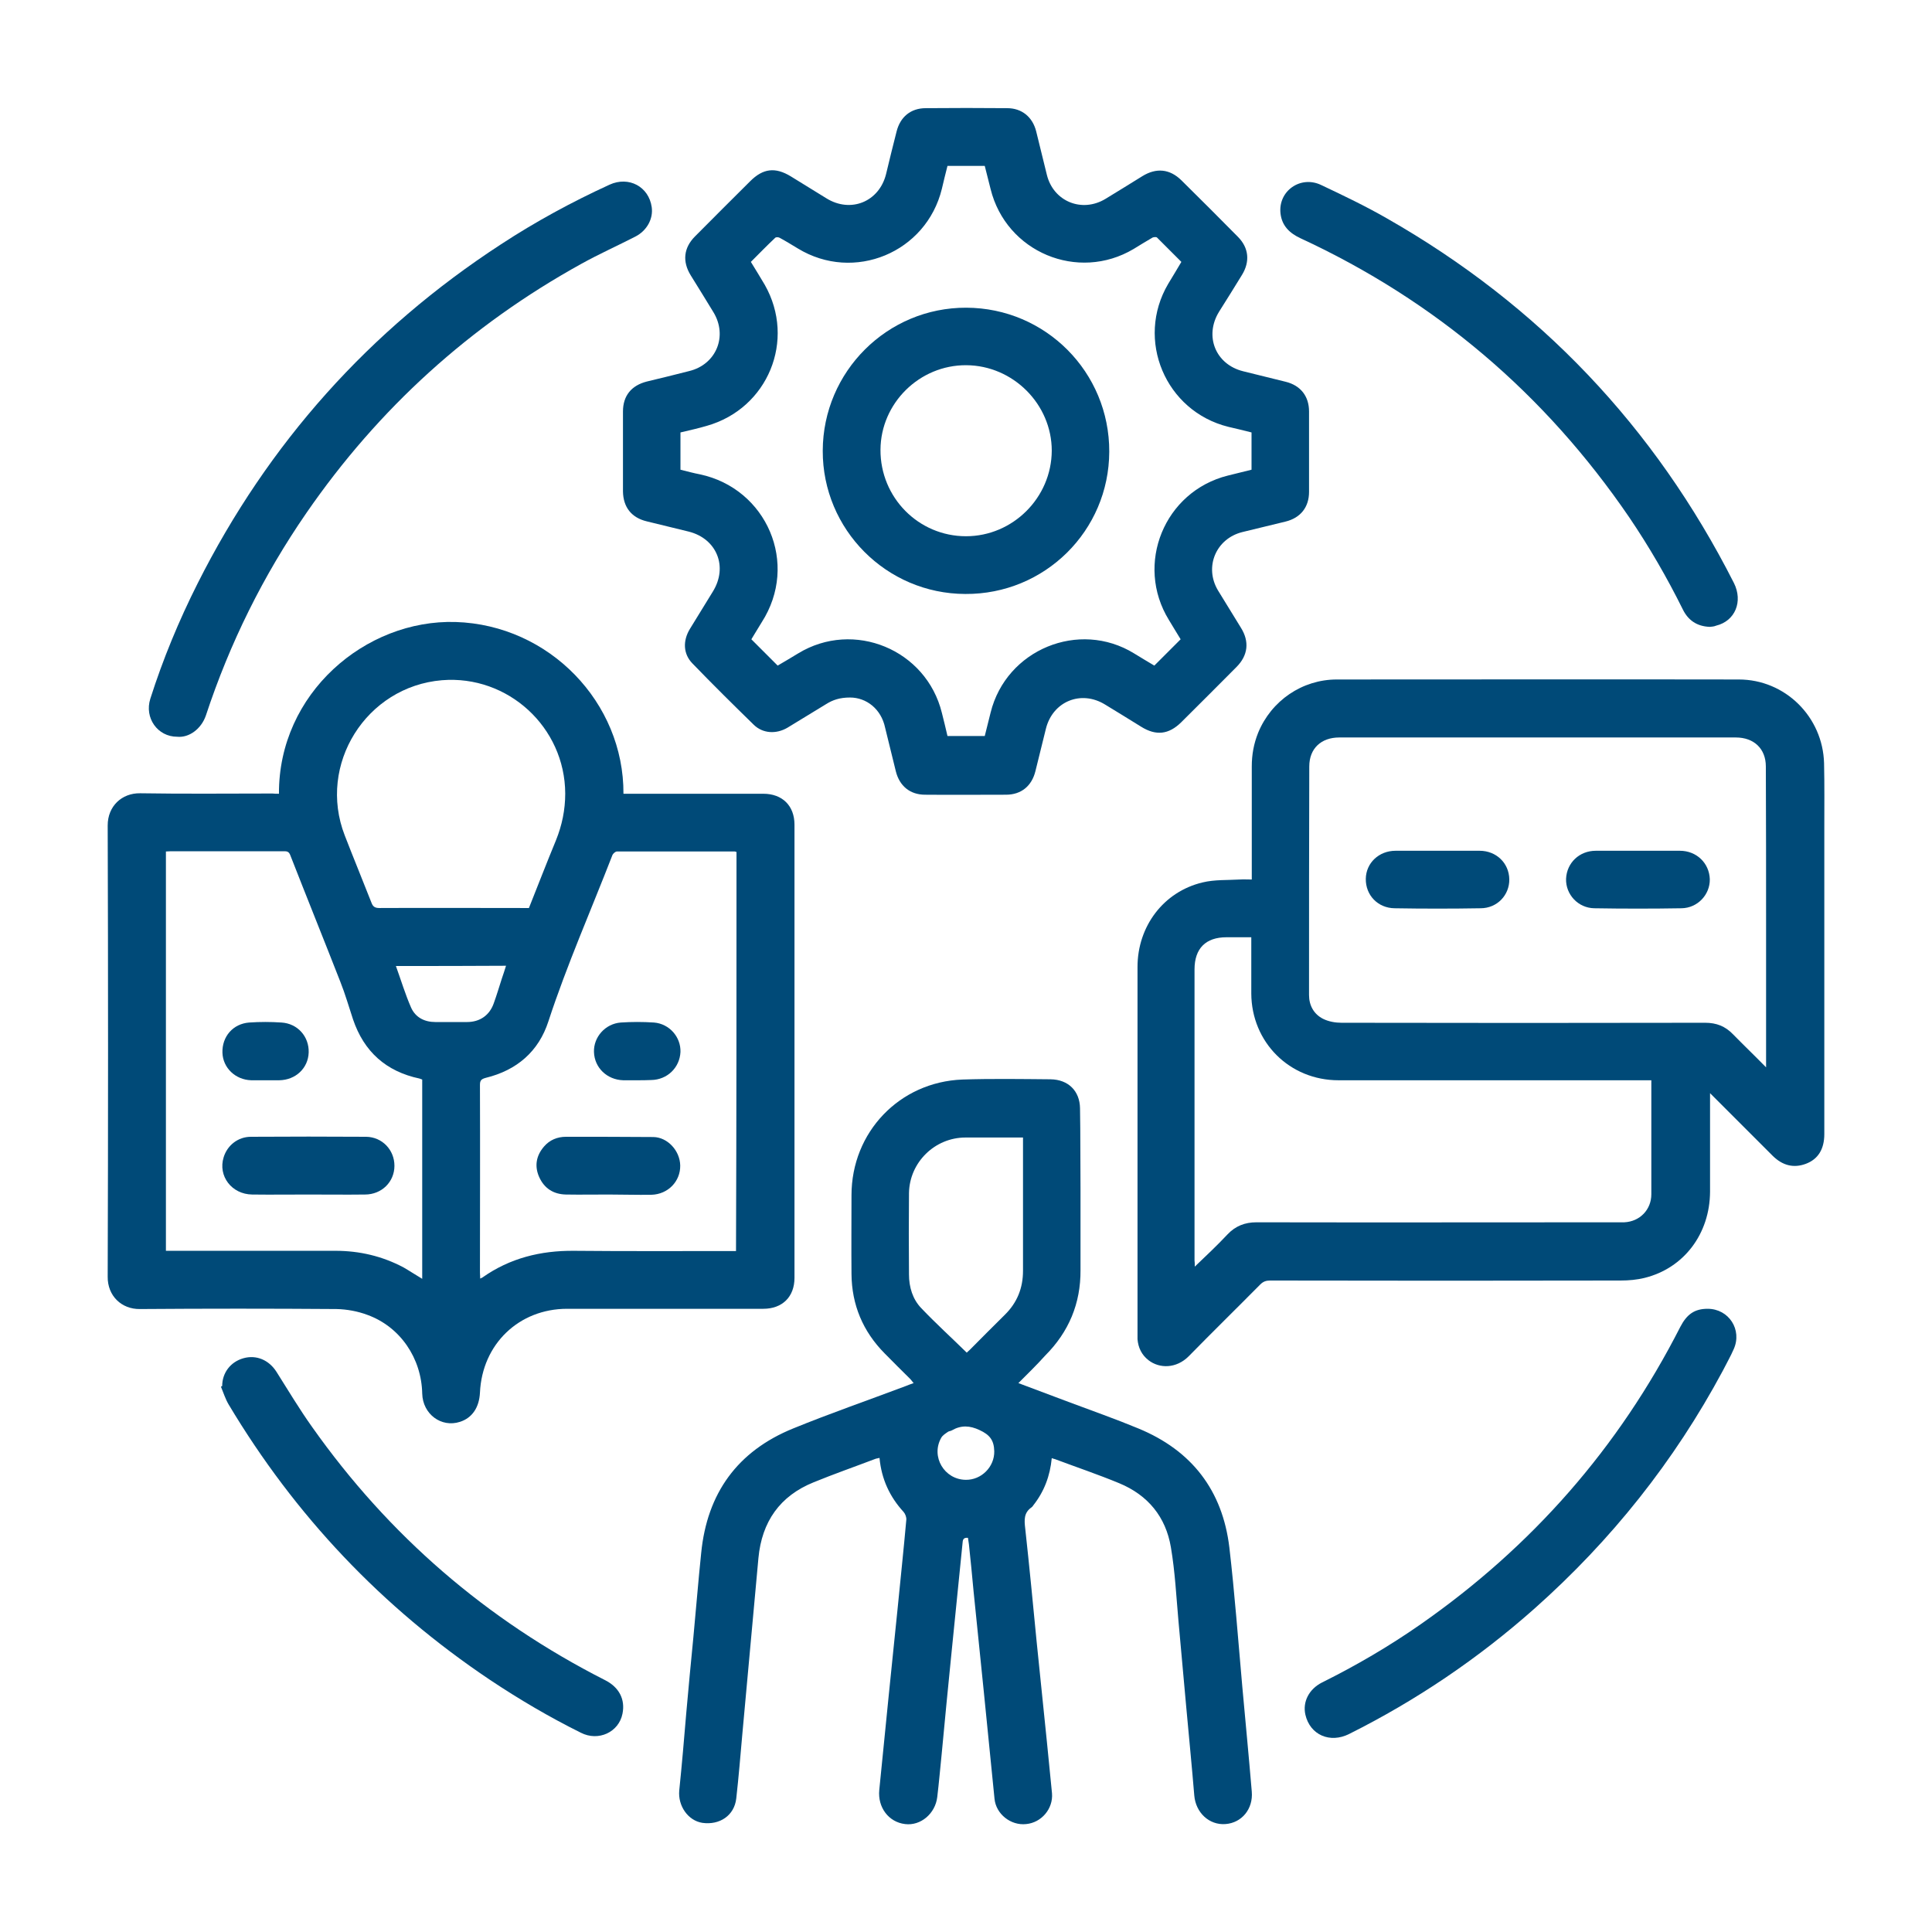 <?xml version="1.0" encoding="utf-8"?>
<!-- Generator: Adobe Illustrator 23.0.0, SVG Export Plug-In . SVG Version: 6.00 Build 0)  -->
<svg version="1.1" id="Capa_1" xmlns="http://www.w3.org/2000/svg" xmlns:xlink="http://www.w3.org/1999/xlink" x="0px" y="0px"
	 viewBox="0 0 793 793" style="enable-background:new 0 0 793 793;" xml:space="preserve">
<style type="text/css">
	.st0{fill:#004A78;}
</style>
<g>
	<path class="st0" d="M114.5,325.8c-0.2-41.2,35.5-71.6,72.5-70.5c38.5,1.2,69.1,33.1,68.9,70.5c0.8,0,1.7,0,2.5,0
		c18.3,0,36.6,0,54.9,0c7.8,0,12.8,4.9,12.8,12.7c0,62,0,124,0,186c0,7.8-5,12.7-12.8,12.7c-26.8,0-53.7,0-80.5,0
		c-19.8,0-34.9,14.5-35.8,34.4c-0.3,6.1-3.2,10.4-8.2,12c-7.7,2.5-15.3-3.2-15.5-11.6c-0.3-14.5-9-27.4-22.5-32.3
		c-4-1.5-8.4-2.3-12.7-2.4c-26.9-0.2-53.8-0.2-80.7,0c-7.5,0.1-13.3-5.4-13.2-13.3c0.2-61.7,0.2-123.4,0-185.2
		c0-7.9,5.8-13.3,13.3-13.2c18.1,0.3,36.2,0.1,54.3,0.1C112.7,325.8,113.5,325.8,114.5,325.8z M302.3,349.7
		c-0.3-0.1-0.5-0.2-0.7-0.2c-16.1,0-32.3,0-48.4,0c-0.6,0-1.5,0.8-1.8,1.4c-8.8,22.7-18.7,45.1-26.3,68.3c-4,12.4-13,20.1-25.7,23.2
		c-1.8,0.5-2.4,1-2.4,2.9c0.1,25.7,0,51.4,0,77c0,0.7,0.1,1.5,0.1,2.5c0.5-0.3,0.8-0.3,1-0.5c11.2-7.9,23.8-11,37.4-10.9
		c21.3,0.2,42.5,0.1,63.8,0.1c0.9,0,1.8,0,2.8,0C302.3,458.7,302.3,404.2,302.3,349.7z M173.3,524.9c0-27.4,0-54.6,0-81.8
		c-0.4-0.1-0.7-0.3-1.1-0.4c-13.7-2.9-22.8-11-27.3-24.3c-1.7-5.1-3.2-10.4-5.2-15.4c-6.8-17.4-13.8-34.7-20.6-52.1
		c-0.6-1.5-1.5-1.5-2.7-1.5c-15.4,0-30.8,0-46.2,0c-0.7,0-1.4,0.1-2.1,0.1c0,54.7,0,109.2,0,163.9c1.1,0,2,0,3,0
		c22.2,0,44.4,0,66.6,0c9.9,0,19.2,2.2,27.9,6.8C168.2,521.7,170.6,523.3,173.3,524.9z M217.1,372.7c3.7-9.3,7.3-18.6,11.1-27.8
		c2.5-6.2,3.8-12.5,3.8-19.2c-0.1-27.2-23.5-48.7-50.6-46.5c-31.1,2.6-51.2,34.6-39.9,63.7c3.6,9.3,7.4,18.5,11,27.7
		c0.6,1.6,1.5,2.1,3.2,2.1c19.8-0.1,39.5,0,59.3,0C215.6,372.7,216.3,372.7,217.1,372.7z M162.5,396.5c2.1,5.8,3.8,11.5,6.2,17
		c1.8,4.1,5.5,6,10,6c4.3,0,8.7,0,13,0c5.3,0,9.3-2.8,11-7.8c1.2-3.3,2.2-6.7,3.3-10.1c0.6-1.7,1.1-3.3,1.7-5.2
		C192.6,396.5,177.7,396.5,162.5,396.5z"/>
	<path class="st0" d="M513.8,361c0-15.7,0-31.1,0-46.4c0-4.8,0.8-9.3,2.6-13.8c5.4-13.2,18.1-21.9,32.3-21.9c55,0,110-0.1,165,0
		c19,0,34.5,15.3,35,34.4c0.2,8.8,0.1,17.7,0.1,26.5c0,41.9,0,83.8,0,125.7c0,6.1-2.5,10.3-7.6,12.2c-5.1,1.9-9.6,0.6-13.5-3.2
		c-7.9-7.9-15.9-15.9-23.8-23.8c-0.5-0.5-1.1-1.1-2-2c0,1.2,0,1.9,0,2.7c0,12.6,0,25.2,0,37.8c-0.1,17.2-10.7,31.3-26.8,35.3
		c-3.2,0.8-6.6,1.1-9.9,1.1c-48,0.1-95.9,0.1-143.9,0c-1.6,0-2.8,0.4-4,1.6c-9.8,9.9-19.7,19.6-29.4,29.5c-5.1,5.1-12,5.1-16.5,1.6
		c-2.8-2.2-4.2-5.1-4.5-8.6c0-0.6,0-1.2,0-1.7c0-50.4,0-100.7,0-151.1c0-16.7,10.7-30.9,26.7-34.7c4.9-1.2,10.2-0.9,15.3-1.2
		C510.4,360.9,512,361,513.8,361z M724.9,438.1c0-1.4,0-2.2,0-3c0-18.1,0-36.2,0-54.3c0-22.1,0-44.1-0.1-66.2
		c0-7.3-4.9-11.9-12.3-11.9c-5.7,0-11.4,0-17.1,0c-48.6,0-97.1,0-145.7,0c-7.4,0-12.3,4.5-12.3,11.9c-0.1,31.3-0.1,62.5-0.1,93.8
		c0,4.3,2,7.9,5.8,9.8c2.2,1.1,5,1.6,7.5,1.6c49.8,0.1,99.6,0.1,149.3,0c4.6,0,8.2,1.4,11.4,4.7C715.7,429,720.1,433.2,724.9,438.1z
		 M490.4,519.9c4.7-4.5,9.2-8.7,13.4-13.2c3.3-3.5,7.2-5,11.9-5c49.5,0.1,99,0,148.4,0c0.9,0,1.7,0,2.6,0
		c6.4-0.3,11.1-5.2,11.1-11.5c0-14.8,0-29.7,0-44.5c0-0.7,0-1.4,0-2.3c-1.1,0-2,0-3,0c-41.8,0-83.6,0-125.4,0
		c-20.1,0-35.7-15.6-35.8-35.6c0-6.9,0-13.7,0-20.6c0-0.8,0-1.5,0-2.5c-3.6,0-6.9,0-10.2,0c-8.5,0-13.1,4.6-13.1,13.2
		c0,39.8,0,79.6,0,119.4C490.4,518,490.4,518.8,490.4,519.9z"/>
	<path class="st0" d="M418,567.7c7.1,2.7,13.8,5.2,20.5,7.7c9.6,3.6,19.3,7,28.7,10.9c21.9,9,34.6,25.4,37.4,48.9
		c2.2,18.9,3.6,38,5.3,57c1.3,14.4,2.7,28.8,3.9,43.2c0.6,7.1-4.1,12.8-10.8,13.3c-6.7,0.5-12.2-4.7-12.8-11.7
		c-1-12.1-2.2-24.2-3.3-36.3c-1.1-11.8-2.1-23.6-3.2-35.4c-0.9-10.1-1.4-20.2-3.1-30.2c-2.1-12.5-9.4-21.4-21.2-26.3
		c-8.7-3.6-17.6-6.6-26.4-9.9c-0.4-0.1-0.8-0.2-1.3-0.4c-0.7,7.3-3.1,13.7-7.6,19.4c-0.2,0.3-0.4,0.6-0.7,0.8
		c-3.2,2.2-3,5.2-2.6,8.6c1.7,15.5,3.2,31.1,4.7,46.6c1.4,13.7,2.8,27.3,4.2,41c0.7,7,1.4,14.1,2.1,21.2c0.5,6.3-4.3,12-10.6,12.6
		c-6.3,0.7-12.4-4.1-13-10.4c-1.5-14.7-2.9-29.3-4.4-44c-1.4-13.7-2.8-27.5-4.2-41.2c-0.6-6.4-1.2-12.8-1.9-19.2
		c-0.1-0.9-0.3-1.8-0.4-2.7c-1.7-0.1-2.1,0.5-2.2,2c-1.5,15.2-3.1,30.5-4.6,45.7c-1.4,13.7-2.7,27.5-4,41.2
		c-0.6,5.8-1.1,11.7-1.8,17.5c-0.8,6.8-6.8,11.9-13.2,11.1c-6.8-0.8-11.3-6.9-10.6-14c1.3-12.6,2.5-25.3,3.8-38
		c1.2-12.1,2.5-24.2,3.7-36.2c1.2-12.2,2.5-24.4,3.6-36.7c0.1-1-0.4-2.4-1.1-3.2c-5.7-6.2-9.1-13.5-9.9-22.2
		c-0.6,0.2-1.2,0.2-1.7,0.4c-8.4,3.2-17,6.2-25.3,9.6c-13.9,5.6-21.3,16.2-22.7,31.1c-1.1,12-2.2,24-3.3,36.1
		c-1.1,12-2.2,24-3.3,36.1c-0.8,8.9-1.5,17.7-2.5,26.5c-0.8,7-6.8,11-13.9,10c-5.9-0.9-10.1-7-9.5-13.3c1.1-10.6,2-21.3,2.9-32
		c0.9-10.3,1.9-20.6,2.9-30.9c1.1-11.5,2-23,3.2-34.5c2.4-24.6,14.9-41.9,37.8-51.2c15.2-6.2,30.8-11.6,46.2-17.4
		c1-0.4,2-0.8,3.2-1.2c-0.5-0.6-0.9-1.1-1.3-1.6c-3.5-3.5-7.1-7-10.6-10.6c-8.9-9-13.5-19.9-13.6-32.6c-0.1-10.8,0-21.6,0-32.3
		c0-25.9,19.7-46.5,45.5-47.5c12.1-0.4,24.2-0.2,36.2-0.1c7.3,0.1,12,4.8,12.1,11.9c0.2,11.1,0.1,22.3,0.2,33.4c0,11,0,22,0,33
		c0.1,13.7-4.8,25.4-14.5,35.1C425.6,560.2,421.9,563.8,418,567.7z M396.8,555.2c0.2-0.2,0.8-0.7,1.3-1.2c4.8-4.8,9.5-9.6,14.3-14.3
		c5.1-5,7.5-11,7.5-18.1c0-17.4,0-34.9,0-52.3c0-0.8,0-1.5,0-2.4c-8.1,0-15.8,0-23.6,0c-12.6,0-23,10.2-23.2,22.8
		c-0.1,11.1-0.1,22.3,0,33.4c0,5.2,1.5,10.2,5.1,13.9C384.2,543.3,390.6,549.1,396.8,555.2z M396.4,607.4
		c6.4,0.1,11.8-5.3,11.7-11.7c-0.1-4.6-1.9-6.8-6-8.7c-4-1.9-7.6-2.1-11.4,0.1c-0.5,0.3-1.2,0.3-1.6,0.6c-1,0.7-2.2,1.4-2.8,2.5
		C382,597.9,387.6,607.3,396.4,607.4z"/>
	<path class="st0" d="M348.9,286.3c-4.2,0-7.1,1-9.8,2.7c-5.3,3.2-10.6,6.5-15.9,9.7c-4.6,2.7-10.1,2.4-13.8-1.2
		c-8.5-8.3-16.9-16.6-25.2-25.2c-3.8-3.9-4-9.3-1-14.2c3.1-5.1,6.3-10.2,9.4-15.3c6.3-10.2,1.6-21.7-9.9-24.6
		c-5.7-1.4-11.5-2.8-17.2-4.2c-6.3-1.5-9.7-5.8-9.8-12.3c0-10.9,0-21.9,0-32.8c0-6.5,3.5-10.7,9.8-12.3c5.8-1.4,11.6-2.8,17.4-4.3
		c11.1-2.7,15.9-14.4,9.9-24.2c-3.1-5.1-6.2-10.1-9.3-15.1c-3.5-5.7-2.9-11.3,1.8-16c7.5-7.5,15-15.1,22.6-22.6
		c5.3-5.3,10.3-5.9,16.7-2c4.9,3,9.7,6,14.6,9c10,6.2,21.7,1.4,24.5-10c1.4-5.8,2.8-11.6,4.3-17.4c1.5-6,5.8-9.6,12-9.6
		c11.1-0.1,22.3-0.1,33.4,0c6,0,10.4,3.6,11.9,9.5c1.5,6,2.9,11.9,4.4,17.9c2.7,10.9,14.4,15.7,24.1,9.8c5.1-3.1,10.1-6.2,15.1-9.3
		c5.7-3.5,11.2-3,16,1.7c7.8,7.7,15.6,15.5,23.3,23.3c4.4,4.5,4.9,10.1,1.6,15.5c-3.1,5-6.2,10.1-9.4,15.1
		c-6.2,10-1.5,21.7,9.9,24.5c5.8,1.4,11.6,2.9,17.4,4.3c6.1,1.5,9.6,5.9,9.6,12.2c0,11,0,22,0,33c0,6.3-3.5,10.7-9.7,12.2
		c-5.9,1.4-11.8,2.9-17.7,4.3c-10.8,2.7-15.7,14.3-10,23.9c3.1,5.1,6.3,10.2,9.4,15.3c3.6,5.7,3,11.4-1.8,16.2
		c-7.6,7.6-15.1,15.2-22.7,22.7c-5.1,5-10.3,5.6-16.4,1.8c-4.9-3-9.8-6.1-14.8-9.1c-9.9-6.1-21.5-1.3-24.3,9.9
		c-1.4,5.8-2.9,11.6-4.3,17.4c-1.5,6.1-5.8,9.7-12.1,9.7c-11.1,0-22.1,0.1-33.2,0c-6.2,0-10.5-3.6-12-9.6c-1.5-6-2.9-11.9-4.4-17.9
		C361.7,291,355.6,286.3,348.9,286.3z M279.3,177.5c0,2.6,0,5.1,0,7.7c0,2.5,0,5,0,7.6c2.8,0.7,5.4,1.4,8,1.9
		c27.3,5.8,40.9,36.6,25.3,60.8c-1.5,2.4-2.9,4.8-4.2,6.9c3.7,3.7,7.2,7.2,10.8,10.8c2.7-1.6,5.5-3.2,8.4-5
		c22.8-13.9,52.6-1.6,59,24.4c0.8,3.2,1.6,6.4,2.3,9.5c5.2,0,10.3,0,15.3,0c0.8-3.3,1.6-6.5,2.4-9.6c6.4-25.9,36.3-38.2,58.9-24.3
		c2.9,1.8,5.8,3.5,8.3,5c3.7-3.7,7.2-7.2,10.8-10.8c-1.5-2.5-3.2-5.2-4.8-7.9c-14.1-22.9-1.9-52.8,24.2-59.3
		c3.2-0.8,6.4-1.6,9.7-2.4c0-5.2,0-10.2,0-15.3c-3.2-0.8-6.4-1.6-9.5-2.3c-25.9-6.4-38.2-35.8-24.7-58.7c1.8-3,3.6-5.9,5.4-9
		c-3.4-3.4-6.7-6.7-10-10c-0.3-0.3-1.3-0.2-1.8,0c-2.6,1.5-5.2,3.1-7.8,4.7c-22.9,13.6-52.3,1.3-58.7-24.6c-0.8-3.2-1.6-6.4-2.4-9.5
		c-5.2,0-10.3,0-15.3,0c-0.8,3.2-1.6,6.3-2.3,9.4c-6.4,26.2-36.1,38.5-59.1,24.5c-2.5-1.5-4.9-3-7.5-4.4c-0.5-0.3-1.5-0.3-1.8,0
		c-3.4,3.2-6.7,6.6-10,9.9c2,3.3,3.9,6.3,5.7,9.4c12.9,22.7,1.3,50.8-23.8,57.9C286.7,175.8,283.1,176.6,279.3,177.5z"/>
	<path class="st0" d="M72.7,302.4c-8,0-13.5-7.7-11-15.6c5.2-16.3,11.7-32,19.4-47.3c29-57.6,70.5-104,124.5-139.2
		c14.2-9.3,29.1-17.4,44.6-24.5c7.9-3.6,16.1,0.8,17.3,9.2c0.7,4.8-2,9.7-6.7,12.1c-7.4,3.8-15,7.2-22.2,11.2
		c-45.6,25.2-83.2,59.3-112.8,102.2c-17.8,25.8-31.5,53.5-41.3,83.2C82.6,299.2,77.6,302.9,72.7,302.4z"/>
	<path class="st0" d="M701.8,257.3c-5.3-0.2-8.9-2.7-11.1-7.2c-6.5-13.1-13.8-25.7-22-37.8c-34.5-50.5-79.4-88.8-134.9-114.5
		c-4.5-2.1-7.6-5.1-8.2-10.1c-1.1-9.2,8.1-15.8,16.6-11.8c9.1,4.3,18.3,8.7,27,13.7c62.5,35.6,110,85.6,142.5,149.7
		c3.8,7.6,0.5,15.6-7.3,17.5C703.5,257.2,702.6,257.2,701.8,257.3z"/>
	<path class="st0" d="M700.9,537.2c8.7,0,14.3,8.6,10.7,16.6c-1.3,3-3,5.9-4.5,8.9c-19.9,37.1-45.7,69.5-77.2,97.5
		c-23.1,20.5-48.5,37.7-76.1,51.5c-7.9,4-16.1,0.4-18-7.9c-1.2-5.3,1.5-10.5,6.8-13.2c14.1-7,27.6-14.9,40.5-23.9
		c45.7-31.9,81.3-72.4,106.6-122.1C692.4,539.4,695.6,537.2,700.9,537.2z"/>
	<path class="st0" d="M91.2,568.9c0-5.4,3.4-9.9,8.7-11.4c5.3-1.5,10.5,0.7,13.6,5.6c4.8,7.6,9.4,15.3,14.6,22.6
		c31.5,44.6,71.6,79.2,120.2,103.9c5.8,2.9,8.4,7.9,7.2,13.8c-1.5,7.6-9.9,11.5-17.1,7.8c-12.9-6.4-25.3-13.7-37.3-21.7
		c-44.3-29.7-80-67.4-107.3-113.1c-1.3-2.2-2.1-4.8-3.1-7.2C90.8,569.1,91,569,91.2,568.9z"/>
	<path class="st0" d="M249.7,490.3c-5.8,0-11.6,0.1-17.4,0c-5.1-0.1-8.9-2.5-11-7.2c-2-4.5-1.2-8.8,2-12.5c2.3-2.7,5.5-4,9-4
		c12,0,24,0,35.9,0.1c5.8,0.1,10.9,5.6,11,11.7c0.1,6.5-5,11.8-11.8,12C261.5,490.5,255.6,490.3,249.7,490.3
		C249.7,490.3,249.7,490.3,249.7,490.3z"/>
	<path class="st0" d="M261.4,443.4c-1.9,0-3.8,0-5.6,0c-6.6-0.2-11.8-5.1-12-11.6c-0.2-6.1,4.6-11.6,11-12.1c4.5-0.3,9.1-0.3,13.6,0
		c6.4,0.5,11.1,6,10.9,12.1c-0.3,6.4-5.4,11.4-12,11.5C265.3,443.4,263.3,443.4,261.4,443.4z"/>
	<path class="st0" d="M126.5,490.3c-7.7,0-15.3,0.1-23,0c-8.4-0.1-14.1-7.6-11.7-15.3c1.5-4.9,5.9-8.4,11.2-8.4
		c15.8-0.1,31.5-0.1,47.3,0c6.6,0.1,11.6,5.4,11.6,11.9c0,6.6-5.2,11.8-12.1,11.8C142,490.4,134.2,490.3,126.5,490.3z"/>
	<path class="st0" d="M108.9,443.4c-1.9,0-3.9,0-5.8,0c-6.5-0.2-11.6-5.1-11.8-11.3c-0.2-6.6,4.3-11.9,11-12.4
		c4.4-0.3,8.8-0.3,13.2,0c6.7,0.4,11.4,5.8,11.2,12.3c-0.2,6.4-5.3,11.3-12.1,11.4C112.7,443.4,110.8,443.4,108.9,443.4z"/>
	<path class="st0" d="M590,349.2c5.8,0,11.6,0,17.3,0c6.9,0,12.1,5.1,12.2,11.7c0.1,6.5-5,11.9-11.8,11.9c-11.8,0.2-23.6,0.2-35.3,0
		c-6.9-0.1-11.9-5.4-11.8-12.1c0.1-6.5,5.4-11.5,12.2-11.5C578.6,349.2,584.3,349.2,590,349.2z"/>
	<path class="st0" d="M672.4,349.2c5.7,0,11.4,0,17.1,0c6.9,0,12.1,5.1,12.3,11.7c0.1,6.3-5,11.8-11.6,11.9
		c-11.9,0.2-23.9,0.2-35.8,0c-6.7-0.1-11.8-5.7-11.6-12.1c0.3-6.6,5.5-11.5,12.2-11.5C660.8,349.2,666.6,349.2,672.4,349.2z"/>
	<path class="st0" d="M337.7,185c0.1-32.5,26.5-58.8,58.9-58.7c32.6,0.1,58.8,26.5,58.7,59.1c-0.1,32.5-26.5,58.6-59.1,58.4
		C363.8,243.7,337.6,217.3,337.7,185z M396.6,149.9c-19.2-0.1-35.1,15.6-35.2,34.7c-0.1,19.6,15.6,35.5,35.1,35.5
		c19.2,0,35.1-15.8,35.2-35.1C431.7,165.9,415.8,150,396.6,149.9z"/>
</g>
</svg>
